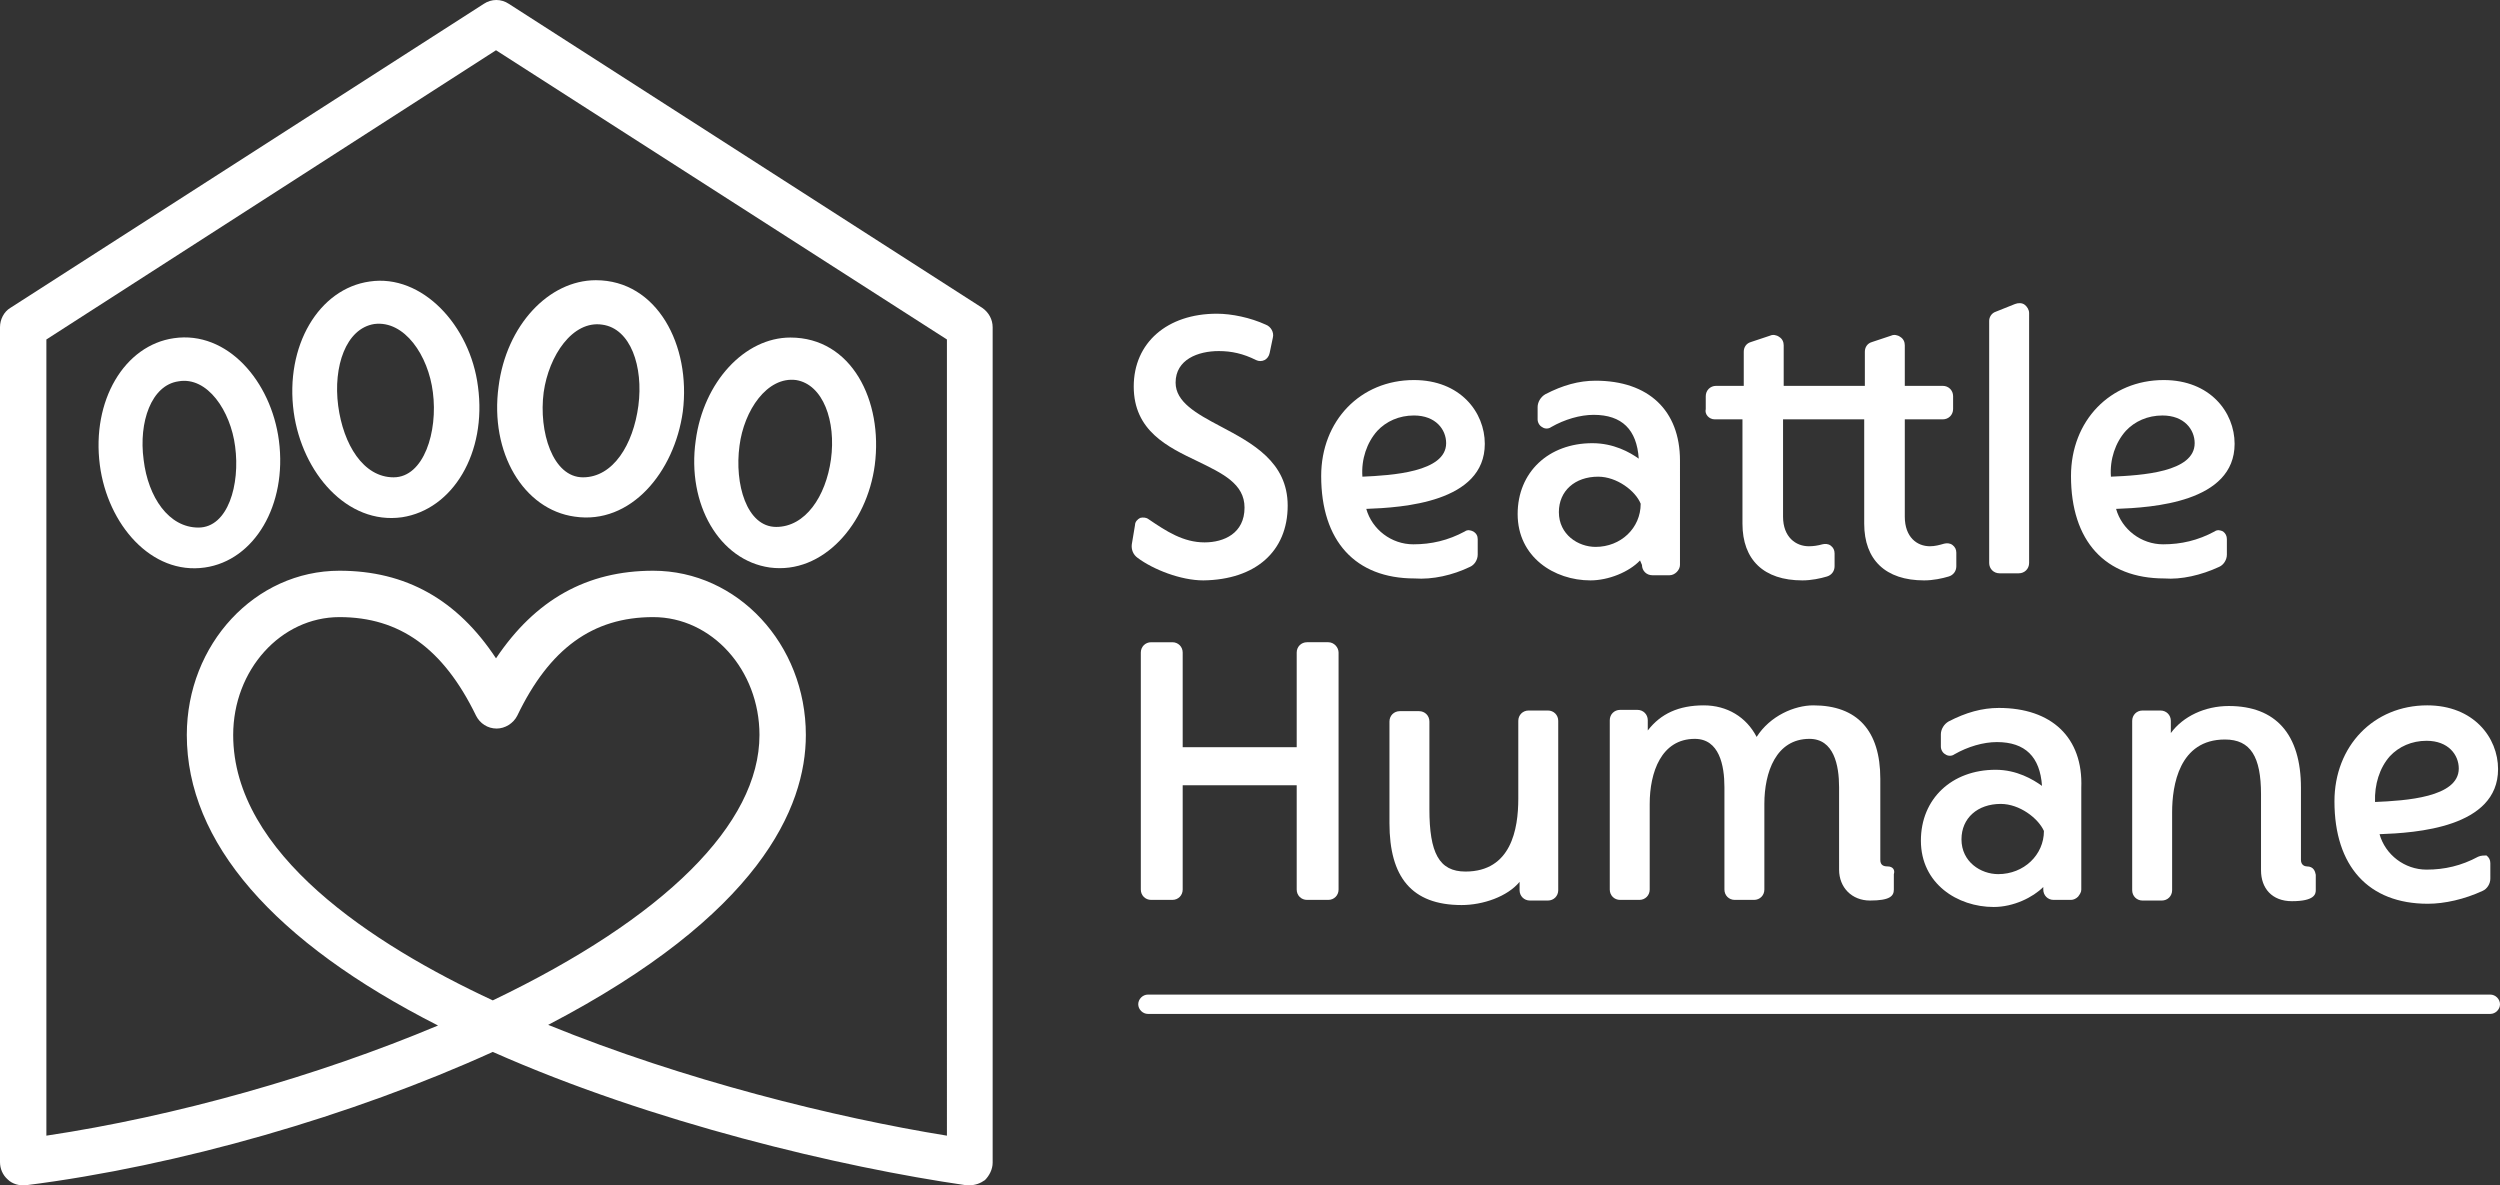 <?xml version="1.0" encoding="utf-8"?>
<!-- Generator: Adobe Illustrator 22.1.0, SVG Export Plug-In . SVG Version: 6.00 Build 0)  -->
<svg version="1.1" id="Layer_1" xmlns="http://www.w3.org/2000/svg" xmlns:xlink="http://www.w3.org/1999/xlink" x="0px" y="0px"
	 viewBox="0 0 388.1 184" style="enable-background:new 0 0 388.1 184;" xml:space="preserve">
<rect x="0" y="0" width="388.1" height="184" fill="#333333" stroke="none"/>
<style type="text/css">
	.st0{fill:#FFFFFF;}
</style>
<g>
	<path class="st0" d="M150.5,184c-0.2,0-0.3,0-0.5,0c-19.4-2.8-48.7-9.7-73.5-20.7C54.7,173.2,27.8,181,4,184
		c-1,0.1-2.1-0.2-2.8-0.9c-0.8-0.7-1.2-1.7-1.2-2.7V50.8c0-1.2,0.6-2.4,1.6-3L75.1,0.6c1.2-0.8,2.7-0.8,3.9,0l73.5,47.2
		c1,0.7,1.6,1.8,1.6,3v129.7c0,1-0.5,2-1.2,2.7C152.2,183.7,151.4,184,150.5,184z M7.2,52.7v123.6c20-3,42-9.2,60.8-17.1
		c-25.6-13-39-28.5-39-45.1c0-14.1,10.6-25.5,23.7-25.5C63,88.6,71,93.1,77,102.2c6.1-9.1,14.1-13.6,24.4-13.6
		c13.1,0,23.7,11.4,23.7,25.5c0,11.3-7.2,27.9-40,45c21.1,8.6,44.6,14.4,61.9,17.2V52.7L77,7.8L7.2,52.7z M52.7,95.8
		c-9.1,0-16.5,8.2-16.5,18.3c0,18.4,21.6,32.5,40.3,41.2c26.7-12.8,41.4-27.4,41.4-41.2c0-10.1-7.4-18.3-16.5-18.3
		c-9.4,0-16.1,4.9-21.1,15.3c-0.6,1.2-1.9,2-3.2,2c-1.4,0-2.6-0.8-3.2-2C68.8,100.6,62,95.8,52.7,95.8z"/>
	<path class="st0" d="M386.6,157.4H178.2c-0.8,0-1.5-0.7-1.5-1.5s0.7-1.5,1.5-1.5h208.4c0.8,0,1.5,0.7,1.5,1.5
		C388.1,156.7,387.4,157.4,386.6,157.4z"/>
	<path class="st0" d="M199.9,78.5c0-6.8-5.5-9.7-10.4-12.3c-3.8-2-7-3.8-7-6.8c0-3.6,3.5-4.9,6.7-4.9c2,0,3.8,0.4,5.8,1.4
		c0.4,0.2,0.9,0.2,1.3,0c0.4-0.2,0.7-0.6,0.8-1.1l0.5-2.4c0.2-0.8-0.3-1.7-1.1-2c-2.4-1.1-5.3-1.7-7.6-1.7
		c-7.7,0-12.9,4.5-12.9,11.3c0,6.9,5.3,9.4,9.9,11.6c3.9,1.9,7.3,3.5,7.3,7.2c0,4-3.2,5.4-6.2,5.4c-3.3,0-5.9-1.7-8.7-3.6
		c-0.4-0.3-0.9-0.3-1.3-0.2c-0.4,0.2-0.8,0.6-0.8,1.1l-0.5,3c-0.1,0.8,0.2,1.6,0.9,2.1c2.4,1.8,6.7,3.5,10.2,3.5
		C194.9,90,199.9,85.6,199.9,78.5z"/>
	<path class="st0" d="M266.2,65.1h4.3v16.2c0,5.6,3.3,8.8,9.3,8.8c1.4,0,2.8-0.3,3.8-0.6c0.7-0.2,1.2-0.8,1.2-1.6v-2
		c0-0.5-0.2-0.9-0.6-1.2c-0.4-0.3-0.9-0.3-1.3-0.2c-0.7,0.2-1.4,0.3-2.1,0.3c-2,0-4-1.4-4-4.6V65.1h12.6v16.2c0,5.6,3.3,8.8,9.3,8.8
		c1.4,0,2.8-0.3,3.8-0.6c0.7-0.2,1.2-0.8,1.2-1.6v-2.1c0-0.5-0.2-0.9-0.6-1.2c-0.4-0.3-0.9-0.3-1.3-0.2c-0.7,0.2-1.4,0.4-2.2,0.4
		c-2,0-3.9-1.4-3.9-4.6V65.1h5.9c0.9,0,1.6-0.7,1.6-1.6v-2c0-0.9-0.7-1.6-1.6-1.6h-5.9v-6.3c0-0.5-0.2-1-0.7-1.3
		c-0.4-0.3-1-0.4-1.4-0.2l-3,1c-0.7,0.2-1.1,0.8-1.1,1.5v5.3h-12.6v-6.3c0-0.5-0.2-1-0.7-1.3c-0.4-0.3-1-0.4-1.4-0.2l-3,1
		c-0.7,0.2-1.1,0.8-1.1,1.5v5.3h-4.3c-0.9,0-1.6,0.7-1.6,1.6v2C264.6,64.3,265.3,65.1,266.2,65.1z"/>
	<path class="st0" d="M206.2,99.7h-3.3c-0.9,0-1.6,0.7-1.6,1.6V116h-17.7v-14.7c0-0.9-0.7-1.6-1.6-1.6h-3.3c-0.9,0-1.6,0.7-1.6,1.6
		v36.8c0,0.9,0.7,1.6,1.6,1.6h3.3c0.9,0,1.6-0.7,1.6-1.6v-16.2h17.7v16.2c0,0.9,0.7,1.6,1.6,1.6h3.3c0.9,0,1.6-0.7,1.6-1.6v-36.8
		C207.8,100.5,207.1,99.7,206.2,99.7z"/>
	<path class="st0" d="M358.1,134.5c-0.3,0-0.9-0.2-0.9-1v-11.2c0-8.3-3.9-12.7-11.2-12.7c-3.7,0-7.1,1.6-9,4.2v-1.9
		c0-0.9-0.7-1.6-1.6-1.6h-2.8c-0.9,0-1.6,0.7-1.6,1.6v26.3c0,0.9,0.7,1.6,1.6,1.6h3c0.9,0,1.6-0.7,1.6-1.6v-12.1
		c0-4.2,1.1-11.3,8.2-11.3c4,0,5.6,2.7,5.6,8.5v11.8c0,2.8,1.7,4.8,4.8,4.8c3.5,0,3.7-1.1,3.7-1.7v-2.4
		C359.4,135.3,359.2,134.5,358.1,134.5z"/>
	<path class="st0" d="M228.2,88c0.7-0.3,1.2-1.1,1.2-1.9v-2.4c0-0.5-0.2-0.9-0.7-1.2c-0.4-0.2-0.9-0.3-1.3,0c-2.6,1.4-5.2,2-8,2
		c-3.4,0-6.4-2.3-7.3-5.5c5.6-0.2,18.4-1,18.4-10.1c0-4.9-3.8-9.9-11-9.9c-8.3,0-14.4,6.3-14.4,14.9c0,10.1,5.3,15.9,14.5,15.9
		C222.4,90,225.5,89.3,228.2,88z M213.8,66.9c1.4-1.5,3.4-2.4,5.7-2.4c3.4,0,5,2.2,5,4.3c0,4.5-8.5,5-13,5.2
		C211.3,71.3,212.2,68.7,213.8,66.9z"/>
	<path class="st0" d="M344.5,88c0.7-0.3,1.2-1.1,1.2-1.9v-2.4c0-0.5-0.2-0.9-0.6-1.2c-0.4-0.2-0.9-0.3-1.3,0c-2.6,1.4-5.2,2-8,2
		c-3.4,0-6.4-2.3-7.3-5.5c5.6-0.2,18.4-1,18.4-10.1c0-4.9-3.8-9.9-11-9.9c-8.3,0-14.4,6.3-14.4,14.9c0,10.1,5.3,15.9,14.5,15.9
		C338.6,90,341.7,89.3,344.5,88z M330,66.9c1.4-1.5,3.4-2.4,5.7-2.4c3.4,0,5,2.2,5,4.3c0,4.5-8.2,5-13,5.2
		C327.5,71.3,328.4,68.7,330,66.9z"/>
	<path class="st0" d="M384.7,133c-2.6,1.4-5.2,2-8,2c-3.4,0-6.4-2.3-7.3-5.5c5.6-0.2,18.4-1,18.4-10.1c0-4.9-3.8-9.9-11-9.9
		c-8.3,0-14.4,6.3-14.4,14.9c0,10.1,5.3,15.9,14.5,15.9c2.6,0,5.7-0.7,8.5-2c0.7-0.3,1.2-1.1,1.2-1.9V134c0-0.5-0.2-0.9-0.6-1.2
		C385.7,132.8,385.1,132.8,384.7,133z M371,117.4c1.4-1.5,3.4-2.4,5.7-2.4c3.4,0,5,2.2,5,4.3c0,4.5-8.3,5-13,5.2
		C368.6,121.8,369.4,119.2,371,117.4z"/>
	<path class="st0" d="M240.3,110.3h-3c-0.9,0-1.6,0.7-1.6,1.6V124c0,4.7-1.1,11.3-8.2,11.3c-4.1,0-5.6-2.9-5.6-9.7V112
		c0-0.9-0.7-1.6-1.6-1.6h-3c-0.9,0-1.6,0.7-1.6,1.6v15.8c0,8.3,3.4,12.7,11.2,12.7c3.3,0,7.1-1.3,9-3.6v1.3c0,0.9,0.7,1.6,1.6,1.6
		h2.8c0.9,0,1.6-0.7,1.6-1.6v-26.3C241.9,111,241.2,110.3,240.3,110.3z"/>
	<path class="st0" d="M293,134.5c-0.6,0-1.1-0.2-1.1-1v-12.6c0-7.5-3.6-11.4-10.4-11.4c-2.9,0-6.7,1.6-8.8,4.9
		c-1.6-3.1-4.6-4.9-8.2-4.9c-3.9,0-6.7,1.3-8.7,3.9v-1.6c0-0.9-0.7-1.6-1.6-1.6h-2.7c-0.9,0-1.6,0.7-1.6,1.6v26.3
		c0,0.9,0.7,1.6,1.6,1.6h3c0.9,0,1.6-0.7,1.6-1.6v-13.3c0-4.9,1.8-10.1,7-10.1c3.8,0,4.6,4.1,4.6,7.5v15.9c0,0.9,0.7,1.6,1.6,1.6h3
		c0.9,0,1.6-0.7,1.6-1.6v-13.3c0-4.9,1.8-10.1,7-10.1c3.8,0,4.6,4.1,4.6,7.5V135c0,2.8,2,4.8,4.8,4.8c3.1,0,3.7-0.7,3.7-1.7v-2.4
		C294.2,135.1,293.9,134.5,293,134.5z"/>
	<path class="st0" d="M254.9,87.7c0,0.9,0.7,1.6,1.6,1.6h2.7c0.4,0,0.8-0.2,1.1-0.5c0.3-0.3,0.5-0.7,0.5-1.1V71.5
		c0-7.8-4.9-12.4-13.1-12.4c-2.6,0-5.1,0.7-7.8,2.1c-0.7,0.4-1.2,1.2-1.2,2v1.9c0,0.5,0.3,1,0.7,1.2c0.4,0.3,1,0.3,1.4,0
		c2.1-1.2,4.5-1.9,6.6-1.9c4.4,0,6.7,2.3,7,6.8c-1.4-1-3.9-2.4-7.2-2.4c-6.8,0-11.6,4.5-11.6,11c0,6.7,5.7,10.3,11.3,10.3
		c2.8,0,6-1.3,7.7-3.1L254.9,87.7z M247.7,84.9c-2.7,0-5.7-1.9-5.7-5.4c0-3.3,2.5-5.5,6.1-5.5c2.9,0,5.8,2.2,6.6,4.2
		C254.7,82,251.6,84.9,247.7,84.9z"/>
	<path class="st0" d="M310.3,109.9c-2.6,0-5.1,0.7-7.8,2.1c-0.7,0.4-1.2,1.2-1.2,2v1.9c0,0.5,0.3,1,0.7,1.2c0.4,0.3,1,0.3,1.4,0
		c2.1-1.2,4.5-1.9,6.6-1.9c4.4,0,6.7,2.3,7,6.8c-1.4-1-3.9-2.5-7.2-2.5c-6.8,0-11.6,4.5-11.6,11c0,6.7,5.7,10.3,11.3,10.3
		c3.1,0,6.1-1.5,7.7-3.1v0.4c0,0.9,0.7,1.6,1.6,1.6h2.7c0.4,0,0.8-0.2,1.1-0.5c0.3-0.4,0.5-0.7,0.5-1.1v-15.8
		C323.4,114.5,318.5,109.9,310.3,109.9z M310.2,135.7c-2.7,0-5.7-1.9-5.7-5.4c0-3.3,2.5-5.5,6.1-5.5c2.9,0,5.8,2.2,6.7,4.2
		C317.3,132.7,314.2,135.7,310.2,135.7z"/>
	<path class="st0" d="M310.4,89h3c0.9,0,1.6-0.7,1.6-1.6V48.6c0-0.5-0.3-1-0.7-1.3c-0.4-0.3-1-0.3-1.5-0.1l-3,1.2
		c-0.6,0.2-1,0.8-1,1.4v37.6C308.8,88.3,309.5,89,310.4,89z"/>
	<path class="st0" d="M74.2,60c-1.2-9.5-8.7-17.5-16.8-16.3c-7.9,1.1-13.2,10-11.8,20.3c1.3,9.4,8.3,17.5,16.8,16.3
		C70.3,79.1,75.6,70.3,74.2,60z M61.1,74.1c-4.7,0-7.8-5.1-8.6-11.1c-0.8-6.1,1.2-12,5.6-12.7c4.7-0.6,8.4,4.9,9.1,10.6
		C68,67,65.8,74.1,61.1,74.1z"/>
	<path class="st0" d="M43.3,68.4c-1.2-9.2-8-17.1-16.3-15.9c-7.7,1.1-12.8,9.7-11.5,19.7c1.2,9.2,8,17.1,16.3,15.9
		C39.5,87,44.6,78.4,43.3,68.4z M30.8,81.9c-4.6,0-7.8-4.7-8.5-10.5c-0.8-5.9,1.2-11.6,5.4-12.2c4.5-0.8,8.1,4.6,8.8,10.1
		C37.3,75.2,35.4,81.9,30.8,81.9z"/>
	<path class="st0" d="M92.5,43.5c-7.3,0-13.9,7-15.1,16.5C76,70.3,81.3,79.1,89.2,80.2c8.7,1.3,15.5-6.9,16.8-16.3
		C107.3,53.6,102,43.5,92.5,43.5z M99.1,63c-0.8,6-3.9,11.1-8.6,11.1s-6.9-7.1-6.1-13.2c0.8-5.7,4.5-11.2,9.1-10.5
		C97.9,51,99.9,56.9,99.1,63z"/>
	<path class="st0" d="M122.7,52.4c-7.1,0-13.5,6.9-14.7,16c-1.4,9.9,3.7,18.6,11.5,19.7c8.3,1.1,15.1-6.8,16.3-15.9
		C137.1,62.2,132.2,52.4,122.7,52.4z M129,71.3c-0.8,5.8-4,10.5-8.5,10.5c-4.6,0-6.5-6.7-5.7-12.6c0.7-5.5,4.3-10.8,8.8-10.2
		C127.8,59.7,129.8,65.4,129,71.3z"/>
</g>
</svg>

